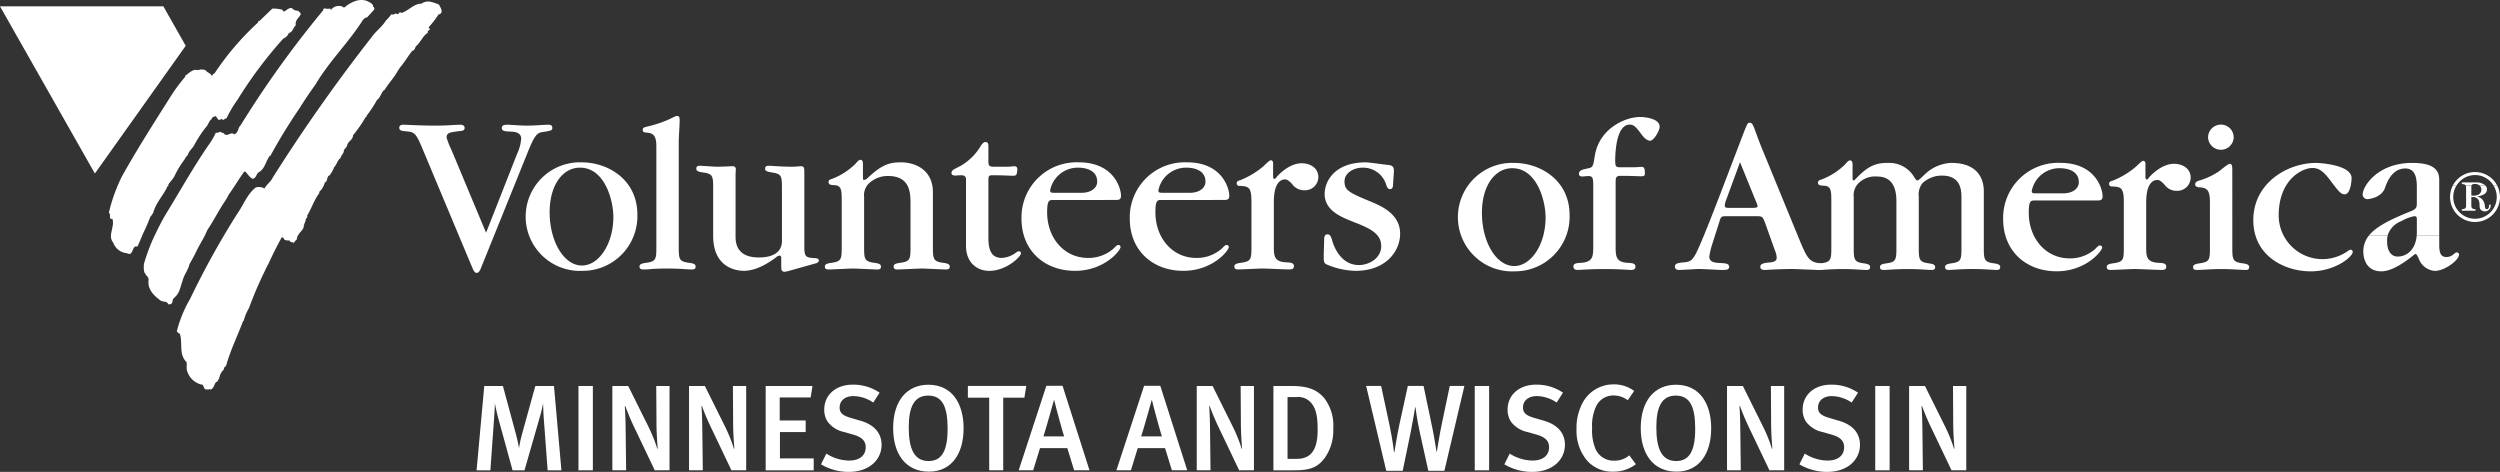 <svg xmlns="http://www.w3.org/2000/svg" width="421.05" height="79.475" viewBox="0 0 421.05 79.475">
  <rect x="0" y="0" width="421.05" height="79.475" fill="#333333" stroke="none"/>
  <g id="Group_427" data-name="Group 427" transform="translate(-32.388 -318.382)">
    <g id="Group_424" data-name="Group 424" transform="translate(32.388 318.382)">
      <path id="Path_502" data-name="Path 502" d="M115.2,320.889A15.075,15.075,0,0,1,113.575,323c.02.085-.045.212.058.255.129-.062.1.108.146.151-.107.1-.512.266-.37.565-.835.474-1.213,1.588-1.922,2.189-.324.311-.183.737-.714.856-.822,1.043-1.3,1.946-2.189,2.968l0,.148-.107,0c-.613,1.26-1.648,2.279-2.39,3.515l-.061-.043c-.5.5-.594,1.26-1.194,1.694a20.131,20.131,0,0,1-1.717,2.618c0,.082-.025.252-.153.207a22.288,22.288,0,0,1-2.149,3.1c-.036.845-.865,1-.982,1.676-.112.421-.475.583-.587.943.056.444-.5.752-.53,1.218-.556.37-.61,1.069-1.084,1.547A5.492,5.492,0,0,1,96.841,348c-.532.138-.23,1.032-.783,1.169a3.276,3.276,0,0,1-.938,1.594l0,.212c-.845,1.129-1.314,2.581-2.055,3.817.163.363-.305.44-.225.756-.09.233-.2.548-.311.823.009.7-.59,1.09-.939,1.613l.042.042c-.405.228-.078.846-.63,1.007l0,.209c-.043,0-.1-.023-.148.043l0,.1c-.23-.257-.657-.012-.692-.414-.317-.027-.826.006-.97-.23.065-.125-.1-.148-.145-.211l-.105,0c.044-.082-.04-.128-.1-.191-.9,1.635-1.555,2.957-2.3,4.573A10.541,10.541,0,0,0,86,363.988a63.548,63.548,0,0,0-2.714,6.344,8.068,8.068,0,0,0-.9,2.166l-.085,0c-.954,2.527-2.073,4.773-2.838,7.424-.135.4-.429.291-.416.756a2.567,2.567,0,0,0-.788,1.512c-.2.227-.158.524-.518.6-.347.4-.335,1.032-.89,1.254-.4-.09-.743.135-1.057-.123l-.284-.66A3.29,3.29,0,0,1,73,381.29c-.348-.685-.148-1.167-.222-1.847-1.375-1.293-.62-3.311-1.144-4.782a.911.911,0,0,1-.5-.433,21.046,21.046,0,0,1,2.234-5.443,139.892,139.892,0,0,1,8.063-14.529c1.02-1.466,1.491-3,2.973-4.224a1.856,1.856,0,0,1,1.418.13l.061.044c.394-.736,1.056-1.1,1.408-1.86a288.976,288.976,0,0,1,16.755-23.776c.586-.836,1.723-1.685,2.29-2.649a8.116,8.116,0,0,0,.928-1.063c.484.178.62-.306,1.017-.025.3.025.327-.565.617-.2,1.191-.274,2.1-1.572,3.436-1.57a1.962,1.962,0,0,1,1.72-.266,8.289,8.289,0,0,1,1.219.424c.227.406.928,1.457-.071,1.671Z" transform="translate(-41.348 -318.451)" fill="#fff"/>
      <path id="Path_503" data-name="Path 503" d="M101.47,321.331c-.275-.026-.427.183-.663.391-2.437,3.851-5.775,7.075-8.023,10.93-.889,1.213-1.823,2.616-2.651,3.934a93.879,93.879,0,0,0-4.924,8.043H85.1c-.736,1-.779,2.229-1.975,2.844-.281.291-.332.863-.778.96l0,.105c-.63-.245-.856-.713-1.291-1.187-.062-.106-.17-.045-.254-.068-.91,1.253-1.74,2.678-2.607,3.872a8.759,8.759,0,0,1-.59,1.046c-1,1.444-1.964,3.376-3.029,4.944-.553,1.388-1.421,2.6-2.06,4.028-.306.568-.613,1.153-.939,1.7-.252,1.1-.876,1.658-1.171,2.837-.377.969-.439,2.067-1.4,2.812l.042.045c-.468.18-.158.674-.524.964-.129.147-.362.079-.552.095-.1-.614-.947-.311-1.322-.677-1-.716-2.106-1.793-1.975-3.253a.865.865,0,0,0-.281-.851c-.168-.088-.2-.427-.394-.517a4.138,4.138,0,0,1-.08-1.524,33.626,33.626,0,0,1,1.444-4c.725-1.534,1.364-2.878,2.193-4.282,2.46-4,4.494-7.69,7.165-11.6a12.5,12.5,0,0,0,1.309-2.22c.525.219.6-.414.973.059.341-.163.457.389.8.331.359.049.96-.512,1.27-.085.744-.155.655-1.131,1.105-1.5a171.907,171.907,0,0,1,13.95-19.423c-.077-.529.616-.115.873-.237l.338,0c.021.065-.045.169.059.214a1.684,1.684,0,0,1,1.937-.58c.061.108.271.216.4.113.966-.809,2.442-1.588,3.828-1.014.377.218.987.44.956.949a.357.357,0,0,1,.14.51l-1.186,1.292Z" transform="translate(-39.671 -318.382)" fill="#fff"/>
      <path id="Path_504" data-name="Path 504" d="M87.741,323.049c-.491.352-.484,1.135-1.185,1.293a1.744,1.744,0,0,1-.949.956,71.088,71.088,0,0,0-7.694,10.283,19.91,19.91,0,0,0-1.874,3.162c-.338-.09-.454.5-.722.093-.233-.025-.428.248-.657.1l-.392-.579a1.145,1.145,0,0,0-.619.242c-.043.065-.151.169-.046.213-.384.2-.541.688-.781,1.109a20.394,20.394,0,0,0-2.152,3.2c-.307.65-.949,1.04-1.153,1.821-.321.207-.433.606-.672.9a15.378,15.378,0,0,0-1.612,2.724c-.371.565-.65.814-1,1.337.188.195-.258.248-.2.463-.526,1.005-.979,1.55-1.525,2.471a6.985,6.985,0,0,0-.838,1.912c-.148.018-.218.4-.431.5a29.311,29.311,0,0,1-1.213,2.815c-.331.737-.6,1.514-.992,2.269-.967-.374-.581,1.748-1.753,1.092a2.649,2.649,0,0,1-2.3-1.774c-1-1.2.3-2.618-.142-4-.743.135-.155-.806-.6-1.024a27.79,27.79,0,0,1,2.2-6.125c2.535-4.547,5.516-9.216,8.3-13.612a26.989,26.989,0,0,1,2.405-3.219l-.105-.085c.642-.392,1.313-1.269,2.2-.979a1.754,1.754,0,0,1,1.312.023c.226.387.8.438.958.863.316.09.218-.376.514-.329a46.626,46.626,0,0,1,7.368-8.614l0-.212.191.005,2.174-2.1a4.351,4.351,0,0,1,1.416.129c.318-.077.354.281.566.371.491-.268.967-.809,1.427-.527.206.341.735.353,1.051.419,0,.045,0,.128.062.151l.105,0c0,.062-.023.126.041.148.211-.061.017.212.143.257-.351.649-1.012,1.02-.838,1.869Z" transform="translate(-37.906 -318.785)" fill="#fff"/>
      <path id="Path_505" data-name="Path 505" d="M48.367,347.928,32.388,319.772H59.9l3.766,6.64-15.3,21.516Z" transform="translate(-32.388 -318.703)" fill="#fff"/>
    </g>
    <g id="Group_425" data-name="Group 425" transform="translate(99.633 337.908)">
      <path id="Path_506" data-name="Path 506" d="M370.606,362.852c0-5.867-4.934-8.781-9.363-8.781a9.139,9.139,0,1,0,.155,18.261,9.191,9.191,0,0,0,9.208-9.48Zm-14.764-.35c0-4.74,2.292-7.537,5.09-7.537,4.234,0,5.633,5.594,5.633,8.275,0,4.584-2.448,8.2-5.284,8.2-3.069,0-5.439-4.119-5.439-8.936Z" transform="translate(-173.501 -346.161)" fill="#fff" fill-rule="evenodd"/>
      <path id="Path_507" data-name="Path 507" d="M384.205,354.854c0-.7.155-.932.855-.932,2.059,0,2.719.077,3.5.077.427,0,.583-.116.583-.466,0-.932-.195-1.127-.544-1.127s-.622.078-1.71.078h-1.9c-.7,0-.855-.155-.855-1.011,0-1.4.156-6.178,2.448-6.178.738,0,1.088.428,2.215,1.943.155.194.7.776,1.2.776.7,0,1.632-1.787,1.632-2.331,0-1.515-2.72-1.671-3.263-1.671-2.487-.038-7.033,1.943-7.694,6.683-.233,1.709-.349,1.827-1.165,1.981-1.049.194-1.476.389-1.476.894,0,.388.272.466.583.466.155,0,.855-.078.932-.078.66,0,.893.117.893,1.4V365.77c0,1.632,0,2.642-1.981,2.8-.816.038-1.36.077-1.36.621,0,.583.505.583.816.583.233,0,1.787-.155,4.39-.155,2.72,0,4.04.155,4.43.155.311,0,.816,0,.816-.544,0-.583-.544-.622-1.36-.66-1.981-.118-1.981-1.166-1.981-2.8V354.854Z" transform="translate(-179.35 -343.835)" fill="#fff"/>
      <path id="Path_508" data-name="Path 508" d="M412.947,361.012c1.049,0,1.165,0,1.593,1.165l1.67,4.662a3.385,3.385,0,0,1,.272,1.127c0,.583-.349.776-1.36.855-.777.077-1.4.194-1.4.7,0,.544.505.544.893.544.116,0,2.137-.155,4.507-.155.66,0,3.885.155,4.546.155.233,0,.893,0,.893-.505s-.427-.583-1.088-.661c-1.593-.232-1.981-1.088-3.225-4.079l-6.061-14.764c-.311-.738-.738-1.826-1.127-2.914-.582-1.594-.7-1.866-1.126-1.866-.388,0-.388.039-1.826,3.808-2.564,6.721-5.984,15.813-7.227,18.222-.738,1.36-1.088,1.4-2.37,1.515-.621.077-1.165.155-1.165.66,0,.583.505.583.738.583.505,0,2.8-.155,3.225-.155,1.127,0,3.419.155,3.808.155.893,0,1.36,0,1.36-.544,0-.466-.467-.583-1.476-.622-.894-.038-1.866-.116-1.866-1.088a12.4,12.4,0,0,1,.35-1.631l1.322-4.157c.311-1.01.311-1.01,1.476-1.01Zm-4.274-1.4c-.7,0-.932,0-.932-.388a2.352,2.352,0,0,1,.155-.738l2.409-6.567,2.719,6.683a2.008,2.008,0,0,1,.233.738c0,.116,0,.271-.894.271Z" transform="translate(-184.497 -344.128)" fill="#fff" fill-rule="evenodd"/>
      <path id="Path_509" data-name="Path 509" d="M454.657,367.968c0,2.215,0,2.642-1.593,2.875-.854.117-1.165.272-1.165.622,0,.505.388.505.66.505.622,0,1.787-.155,4-.155,2.02,0,3.38.155,3.963.155.272,0,.66,0,.66-.466,0-.351-.195-.544-1.165-.661-1.593-.233-1.593-.7-1.593-2.875v-9.286c0-1.282-.427-4.74-5.478-4.74a6.842,6.842,0,0,0-4.352,1.827c-.194.155-1.088,1.127-1.36,1.127-.155,0-.233-.078-.777-.932a4.865,4.865,0,0,0-4.118-2.021c-1.749,0-3.147.234-5.323,2.525-.233.234-.427.428-.543.428-.155,0-.155-.118-.155-.777v-1.9c0-.35-.078-.7-.428-.7-.271,0-.583.389-.854.7a11.452,11.452,0,0,1-3.964,2.525c-.427.117-.582.272-.582.505,0,.505.466.505,1.088.544,1.165.078,1.165.932,1.165,2.758v7.46c0,2.176,0,2.6-1.67,2.836-.855.117-1.2.272-1.2.622,0,.505.427.505.738.505.622,0,2.215-.155,4-.155,1.981,0,3.419.155,3.924.155.349,0,.738,0,.738-.466,0-.351-.194-.544-1.166-.661-1.593-.233-1.593-.7-1.593-2.875v-8.236a2.978,2.978,0,0,1,.621-2.176,3.96,3.96,0,0,1,3.342-1.321c2.681,0,3.225,2.176,3.225,4.157v7.576c0,2.215,0,2.642-1.593,2.875-.894.117-1.166.272-1.166.622,0,.505.35.505.661.505.621,0,1.865-.155,4-.155,2.1,0,3.341.155,3.963.155.272,0,.66,0,.66-.466,0-.351-.194-.544-1.165-.661-1.593-.233-1.593-.7-1.593-2.875v-8.353a3.1,3.1,0,0,1,.582-2.215,4.729,4.729,0,0,1,3.342-1.321c3.263,0,3.263,2.642,3.263,3.768v8.12Z" transform="translate(-191.555 -346.033)" fill="#fff"/>
      <path id="Path_510" data-name="Path 510" d="M486.949,360.4c.621,0,1.049,0,1.049-.7,0-1.321-1.243-5.634-7.11-5.634a9.266,9.266,0,0,0-9.635,9.48c0,5.4,3.885,8.781,9.014,8.781,4.934,0,7.654-3.42,7.654-4a.343.343,0,0,0-.35-.35c-.232,0-.271.038-.854.621a6.336,6.336,0,0,1-4.273,1.554c-4,0-6.878-3.341-6.878-7.693,0-2.02.35-2.059,1.011-2.059Zm-9.829-1.2c-.894,0-1.05,0-1.05-.427a4.752,4.752,0,0,1,4.7-3.808c.583,0,3.225.078,3.225,2.37,0,1.009-.972,1.865-2.641,1.865Z" transform="translate(-201.126 -346.161)" fill="#fff" fill-rule="evenodd"/>
      <path id="Path_511" data-name="Path 511" d="M500.474,354.277c0-.349-.038-.66-.427-.66-.195,0-1.088.893-1.166.97a13.9,13.9,0,0,1-3.924,2.371c-.467.117-.622.272-.622.544a.428.428,0,0,0,.505.427c1.477.078,1.982.155,1.982,2.6v7.5c0,2.176,0,2.6-1.71,2.836-.893.117-1.165.272-1.165.622,0,.505.388.505.66.505.622,0,3.459-.155,4.041-.155.7,0,3.846.155,4.507.155.311,0,.816,0,.816-.544,0-.583-.544-.622-1.4-.66-1.982-.118-1.982-1.166-1.982-2.759v-7.382c0-3.225,1.127-3.808,1.9-3.808.234,0,.544.078,1.205.816a2.464,2.464,0,0,0,2.02,1.01,2.252,2.252,0,0,0,2.37-2.215c0-1.554-1.4-2.332-2.8-2.332-2.254,0-4.157,2.215-4.235,2.332-.039.078-.233.311-.35.311-.234,0-.234-.311-.234-.544v-1.943Z" transform="translate(-206.374 -346.056)" fill="#fff"/>
      <path id="Path_512" data-name="Path 512" d="M515.7,366.235c0,2.136,0,2.564-1.671,2.8-.854.117-1.166.272-1.166.622,0,.505.388.505.661.505.66,0,2.447-.155,4.079-.155,1.786,0,3.458.155,4.04.155.272,0,.661,0,.661-.466,0-.351-.194-.544-1.166-.661-1.67-.233-1.67-.7-1.67-2.836V353.647c0-.856,0-1.361-.427-1.361-.311,0-1.515,1.049-1.787,1.244a12.279,12.279,0,0,1-3.419,1.593c-.467.155-.622.35-.622.622,0,.466.622.5.738.5,1.4.078,1.749.622,1.749,2.6v7.382Zm4-18.377a2.14,2.14,0,0,0-2.137-2.176,2.164,2.164,0,0,0-2.176,2.137,2.158,2.158,0,0,0,4.313.039Z" transform="translate(-210.748 -344.221)" fill="#fff" fill-rule="evenodd"/>
      <path id="Path_513" data-name="Path 513" d="M530.331,362.929c0-6.061,3.963-8,5.672-8,1.088,0,1.826.505,3.03,2.1,1.282,1.709,1.749,2.331,2.409,2.331.972,0,1.166-2.176,1.166-2.72,0-2.254-5.362-2.565-5.983-2.565-4.818,0-10.568,3.38-10.568,9.635,0,6.022,5.245,8.626,9.675,8.626,4.157,0,7.071-2.488,7.071-3.264a.384.384,0,0,0-.35-.388,1.1,1.1,0,0,0-.427.194,7.373,7.373,0,0,1-11.695-5.945Z" transform="translate(-213.8 -346.161)" fill="#fff"/>
      <path id="Path_514" data-name="Path 514" d="M551.132,369.938a4.2,4.2,0,0,0-.972,2.8c0,.582.194,3.264,3.03,3.264,1.749,0,3.846-1.437,5.478-2.759,0,0,.195-.155.272-.155.116,0,.195,0,.544.738a3.1,3.1,0,0,0,2.719,2.1c1.711,0,4.08-1.826,4.08-2.758a.372.372,0,0,0-.349-.35c-.195,0-.234.038-.661.388a1.877,1.877,0,0,1-1.127.389c-1.088,0-1.2-.972-1.2-2.176v-1.479h-3.791c-.189,2.365-1.614,3.576-3.242,3.576-.855,0-1.749-.7-1.749-2.564a3.9,3.9,0,0,1,.1-1.008l-3.13,0Z" transform="translate(-219.374 -349.831)" fill="#fff" fill-rule="evenodd"/>
      <path id="Path_515" data-name="Path 515" d="M554.226,366.268a3.79,3.79,0,0,1,2.349-2.407,6.667,6.667,0,0,1,2.136-.816c.194,0,.428.038.428.427v2.253q0,.283-.022.545l3.791,0v-9.362c0-1.593-.894-2.836-4.546-2.836-5.906,0-8.353,4-8.353,5.324a.8.8,0,0,0,.854.776c.039,0,2.292-.155,2.914-1.9.31-.894,1.165-3.264,3.418-3.264,1.826,0,1.943,1.865,1.943,3.225v2.565c0,.7-.039,1.009-.972,1.4-3.734,1.479-5.941,2.686-7.071,4.074l3.129,0Z" transform="translate(-219.339 -346.161)" fill="#fff" fill-rule="evenodd"/>
      <path id="Path_516" data-name="Path 516" d="M141.441,350.486c1.166-2.916,1.594-3.422,2.527-3.538,1.517-.234,1.672-.272,1.672-.739,0-.505-.505-.505-.7-.505-.583,0-2.411.155-3.461.155-1.244,0-3.071-.155-3.3-.155-.427,0-1.05,0-1.05.544s.506.583,1.672.622c.661.038,1.594.233,1.594,1.166a7.261,7.261,0,0,1-.7,2.605L134.481,363.9l-5.832-13.959a13.93,13.93,0,0,1-.816-2.06c0-.856.544-.894,2.372-1.128.311,0,.661-.116.661-.505,0-.428-.389-.544-.739-.544-.777,0-1.983.155-4.16.155-2.722,0-4.783-.155-5.483-.155-.272,0-.622.116-.622.505,0,.505.427.544,1.283.622,1.166.117,1.516.233,2.527,2.683l8.515,20.335c.272.621.467.816.739.816.311,0,.583-.505.661-.739l7.854-19.441Z" transform="translate(-119.862 -344.226)" fill="#fff"/>
      <path id="Path_517" data-name="Path 517" d="M166.364,362.735c0-5.871-4.938-8.787-9.371-8.787a9.145,9.145,0,1,0,.156,18.274,9.2,9.2,0,0,0,9.215-9.487Zm-14.775-.35c0-4.744,2.295-7.543,5.094-7.543,4.238,0,5.638,5.6,5.638,8.282,0,4.588-2.449,8.2-5.288,8.2-3.071,0-5.443-4.121-5.443-8.943Z" transform="translate(-126.264 -346.133)" fill="#fff" fill-rule="evenodd"/>
      <path id="Path_518" data-name="Path 518" d="M175.332,365.71c0,2.139,0,2.567-1.671,2.8-.856.116-1.167.271-1.167.621,0,.506.389.506.856.506.816,0,1.283-.156,3.849-.156,2.255,0,3.033.156,4.083.156.272,0,.661,0,.661-.467,0-.35-.194-.544-1.167-.66-1.672-.234-1.672-.662-1.672-2.839v-17.73c0-.427.156-2.837.156-3.344,0-.389,0-.816-.428-.816-.194,0-.272.038-1.205.505a19.679,19.679,0,0,1-3.343,1.167c-1.128.271-1.245.311-1.245.66,0,.428.194.428.895.505,1.4.118,1.4,1.439,1.4,2.606V365.71Z" transform="translate(-132.034 -343.782)" fill="#fff"/>
      <path id="Path_519" data-name="Path 519" d="M199.367,367.343c0,2.8-3.188,2.8-3.927,2.8-3.227,0-3.888-1.866-3.888-3.46v-10.5c0-.272.038-.544.038-.856a.475.475,0,0,0-.544-.544c-.195,0-.505,0-.933.039-.427,0-.932.039-1.516.039-.972,0-2.488-.155-2.994-.155-.272,0-.661,0-.661.466,0,.351.195.544,1.167.661,1.672.234,1.672.661,1.672,2.877v7.816c0,5.443,4.044,5.87,5.171,5.87,1.438,0,3.227-.621,5.4-2.255a1.006,1.006,0,0,1,.621-.311c.234,0,.272.234.272.467v1.516c0,.234,0,.739.545.739a3.49,3.49,0,0,0,.777-.155l4.433-1.244c.195-.039.583-.194.583-.505s-.428-.389-.662-.389c-1.438-.078-1.788-.155-1.788-1.827V355.951c0-.817,0-1.167-.544-1.167a3.115,3.115,0,0,0-.583.039c-.194,0-.467.039-.932.039-1.828,0-3.266-.155-3.889-.155-.272,0-.66,0-.66.466,0,.351.194.506,1.166.661,1.672.234,1.672.661,1.672,2.839v8.67Z" transform="translate(-134.913 -346.309)" fill="#fff"/>
      <path id="Path_520" data-name="Path 520" d="M227.527,367.894c0,2.177,0,2.605-1.673,2.839-.893.116-1.166.271-1.166.621,0,.506.389.506.661.506.661,0,3.5-.156,4.083-.156.621,0,3.46.156,4.043.156.272,0,.661,0,.661-.467,0-.35-.194-.544-1.167-.66-1.671-.234-1.671-.7-1.671-2.877v-9.021c0-3.615-2.8-5.015-5.366-5.015-2.177,0-3.344.505-5.716,2.721a.784.784,0,0,1-.543.234c-.156,0-.156-.117-.156-.778v-1.906c0-.35-.077-.7-.427-.7-.272,0-.583.389-.856.7a11.435,11.435,0,0,1-3.966,2.528c-.428.117-.544.272-.544.506,0,.506.428.506,1.05.544,1.167.078,1.167.933,1.167,2.76v7.466c0,2.177,0,2.605-1.673,2.839-.855.116-1.166.271-1.166.621,0,.506.388.506.7.506.622,0,3.421-.156,4.005-.156.739,0,3.5.156,4.082.156.272,0,.661,0,.661-.467,0-.35-.195-.544-1.167-.66-1.671-.234-1.671-.7-1.671-2.877v-8.243a2.765,2.765,0,0,1,.739-2.177,4.613,4.613,0,0,1,3.266-1.322c3.811,0,3.811,2.916,3.811,4.743v7.038Z" transform="translate(-141.425 -346.004)" fill="#fff"/>
      <path id="Path_521" data-name="Path 521" d="M247.062,355.99c0-.816.078-.894.738-.894,1.866,0,2.761.078,3.422.078.5,0,.621-.117.7-.816s-.2-.778-.506-.778c-.35,0-.622.078-1.166.078h-2.217c-.816,0-.971-.155-.971-.894v-2.644c0-.622-.389-.622-.507-.622-.271,0-.505.272-.66.467a9.622,9.622,0,0,1-3.422,3.5l-1.049.544c-.157.078-.583.311-.583.7,0,.428.466.428.661.428.311,0,.583-.039.893-.039.584-.039.895.194.895.7v11.16c0,2.916,1.906,4.237,3.928,4.237,2.838,0,5.326-2.372,5.326-2.954a.34.34,0,0,0-.311-.351.955.955,0,0,0-.428.156,4.347,4.347,0,0,1-2.488.972c-2.023,0-2.255-1.788-2.255-3.538V355.99Z" transform="translate(-147.84 -345.104)" fill="#fff"/>
      <path id="Path_522" data-name="Path 522" d="M271.893,360.285c.623,0,1.05,0,1.05-.7,0-1.322-1.244-5.638-7.115-5.638a9.273,9.273,0,0,0-9.643,9.487c0,5.4,3.889,8.787,9.021,8.787,4.938,0,7.66-3.422,7.66-4a.343.343,0,0,0-.35-.35c-.234,0-.273.038-.856.622a6.344,6.344,0,0,1-4.276,1.555c-4.005,0-6.882-3.343-6.882-7.7,0-2.022.35-2.061,1.01-2.061Zm-9.836-1.205c-.895,0-1.05,0-1.05-.427a4.754,4.754,0,0,1,4.7-3.811c.583,0,3.226.078,3.226,2.372,0,1.011-.971,1.866-2.644,1.866Z" transform="translate(-151.388 -346.133)" fill="#fff" fill-rule="evenodd"/>
      <path id="Path_523" data-name="Path 523" d="M295.615,360.285c.622,0,1.05,0,1.05-.7,0-1.322-1.245-5.638-7.115-5.638a9.273,9.273,0,0,0-9.643,9.487c0,5.4,3.888,8.787,9.021,8.787,4.937,0,7.659-3.422,7.659-4a.342.342,0,0,0-.35-.35c-.233,0-.272.038-.856.622a6.341,6.341,0,0,1-4.276,1.555c-4.005,0-6.883-3.343-6.883-7.7,0-2.022.351-2.061,1.011-2.061Zm-9.837-1.205c-.895,0-1.049,0-1.049-.427a4.754,4.754,0,0,1,4.7-3.811c.583,0,3.227.078,3.227,2.372,0,1.011-.973,1.866-2.644,1.866Z" transform="translate(-156.874 -346.133)" fill="#fff" fill-rule="evenodd"/>
      <path id="Path_524" data-name="Path 524" d="M309.351,354.153c0-.35-.038-.66-.427-.66-.194,0-1.089.894-1.167.972a13.918,13.918,0,0,1-3.926,2.372c-.467.117-.623.272-.623.544a.428.428,0,0,0,.505.428c1.478.078,1.983.155,1.983,2.605v7.5c0,2.177,0,2.605-1.71,2.839-.894.116-1.167.271-1.167.621,0,.506.389.506.662.506.621,0,3.46-.156,4.043-.156.7,0,3.849.156,4.511.156.311,0,.816,0,.816-.544,0-.583-.545-.622-1.4-.661-1.983-.116-1.983-1.166-1.983-2.761V360.53c0-3.227,1.127-3.811,1.9-3.811.234,0,.544.078,1.206.816a2.464,2.464,0,0,0,2.021,1.012,2.254,2.254,0,0,0,2.372-2.216c0-1.555-1.4-2.333-2.8-2.333-2.255,0-4.16,2.216-4.238,2.333-.039.078-.234.311-.35.311-.234,0-.234-.311-.234-.544v-1.944Z" transform="translate(-162.173 -346.028)" fill="#fff"/>
      <path id="Path_525" data-name="Path 525" d="M322.4,369.656c0,.933,0,1.245.467,1.478a13.039,13.039,0,0,0,4.9,1.088c5.132,0,7.5-3.343,7.5-6.259,0-3.344-3.266-4.666-4.588-5.249-3.928-1.634-4.782-1.983-4.782-3.538,0-1.4,1.438-2.333,3.11-2.333a4.056,4.056,0,0,1,3.888,2.8c.233.739.427.817.7.817.389,0,.467-.467.467-.623l.155-2.294c0-.622,0-1.049-.972-1.166-.311,0-3.189-.427-3.772-.427-5.171,0-6.92,3.11-6.92,5.327,0,2.8,2.76,3.888,5.054,4.782,2.683,1.049,4.471,1.944,4.471,4,0,2.023-2.022,3.189-3.771,3.189-3.149,0-4.276-3.382-4.472-4.083-.193-.739-.388-1.089-.816-1.089-.505,0-.544.583-.544.7l-.078,2.877Z" transform="translate(-166.701 -346.133)" fill="#fff"/>
      <path id="Path_526" data-name="Path 526" d="M569.628,359.035a4.206,4.206,0,1,0,7.943,1.976,4.345,4.345,0,0,0-.474-1.977h-.613a3.733,3.733,0,0,1,.541,1.94,3.664,3.664,0,1,1-6.777-1.944l-.62,0Zm2.166,0a.732.732,0,0,1,.065.339v3.057c0,.424-.171.557-.716.581v.268h2.3v-.268c-.521-.035-.7-.169-.7-.581v-1.456h.17a1.045,1.045,0,0,1,1.165.824c.1.389-.025.85.181,1.226a.983.983,0,0,0,1.747-.631v-.146h-.266a.893.893,0,0,1-.013.134c0,.4-.145.63-.364.63-.376,0-.291-.448-.4-.9a1.58,1.58,0,0,0-1.273-1.225c1.164-.207,1.686-.547,1.686-1.225a.9.9,0,0,0-.261-.627l-.978,0a.875.875,0,0,1,.294.679c0,.618-.45,1.019-1.311,1.019h-.108c-.025,0-.122,0-.268-.013v-1.541a.429.429,0,0,1,.022-.141l-.971,0Z" transform="translate(-223.766 -347.309)" fill="#fff" fill-rule="evenodd"/>
      <path id="Path_527" data-name="Path 527" d="M570.391,358.35a3.682,3.682,0,0,1,3.126-1.772,3.643,3.643,0,0,1,3.11,1.774l.613,0a4.181,4.181,0,0,0-.726-1.019,4.265,4.265,0,0,0-3-1.262,4.222,4.222,0,0,0-3,1.25,4.267,4.267,0,0,0-.75,1.03l.62,0Zm2.516,0c.059-.18.248-.268.574-.268a1.178,1.178,0,0,1,.8.263l.978,0a2.218,2.218,0,0,0-1.619-.523h-2.354v.268c.359.024.559.087.651.258l.972,0Z" transform="translate(-223.909 -346.623)" fill="#fff" fill-rule="evenodd"/>
    </g>
    <g id="Group_426" data-name="Group 426" transform="translate(112.654 383.118)">
      <path id="Path_528" data-name="Path 528" d="M148.769,417.145l-.657-8.806c-.062-.9-.1-2.033-.1-2.464-.1.472-.288,1.375-.554,2.279l-2.587,8.991h-2.011l-2.361-8.6c-.267-.945-.533-2.217-.616-2.69,0,.473-.082,1.827-.144,2.71l-.616,8.581H136.8l1.294-14.2h3.14l2.176,8.046c.328,1.191.451,1.991.534,2.422a22.807,22.807,0,0,1,.514-2.381l2.237-8.088h3.141l1.252,14.2Z" transform="translate(-136.801 -402.673)" fill="#fff"/>
      <path id="Path_529" data-name="Path 529" d="M159.124,417.145v-14.2h2.422v14.2Z" transform="translate(-141.963 -402.673)" fill="#fff"/>
      <path id="Path_530" data-name="Path 530" d="M173.691,417.145l-3.182-6.672a42.474,42.474,0,0,1-1.807-4.207l-.061.061c.1,1.191.123,2.689.144,3.941l.082,6.876h-2.32v-14.2h2.669l3.449,6.938a25.917,25.917,0,0,1,1.458,3.654l.062-.061c-.062-.719-.205-2.751-.205-4.044l-.041-6.487h2.237v14.2Z" transform="translate(-143.68 -402.673)" fill="#fff"/>
      <path id="Path_531" data-name="Path 531" d="M190.486,417.145l-3.181-6.672a42.514,42.514,0,0,1-1.807-4.207l-.062.061c.1,1.191.124,2.689.144,3.941l.082,6.876h-2.319v-14.2h2.668l3.449,6.938a25.825,25.825,0,0,1,1.458,3.654l.062-.061c-.062-.719-.205-2.751-.205-4.044l-.041-6.487h2.237v14.2Z" transform="translate(-147.564 -402.673)" fill="#fff"/>
      <path id="Path_532" data-name="Path 532" d="M200.138,417.145v-14.2h7.883l-.307,1.929H202.5v3.88h4.373v1.95H202.54v4.434h5.686v2.012Z" transform="translate(-151.448 -402.673)" fill="#fff"/>
      <path id="Path_533" data-name="Path 533" d="M216.92,417.344a9.089,9.089,0,0,1-4.66-1.273l.9-1.806a7.258,7.258,0,0,0,3.839,1.17c1.744,0,2.791-.842,2.791-2.258,0-1.048-.656-1.7-2.114-2.115l-1.519-.431a4.658,4.658,0,0,1-2.751-1.7,3.579,3.579,0,0,1-.6-2.073c0-2.5,1.97-4.208,4.824-4.208a7.9,7.9,0,0,1,4.5,1.355l-1.067,1.663a6.114,6.114,0,0,0-3.346-1.088c-1.4,0-2.319.76-2.319,1.93,0,.883.493,1.334,1.888,1.745l1.684.492c2.053.6,3.49,1.91,3.49,4.044C222.463,415.147,220.553,417.344,216.92,417.344Z" transform="translate(-154.252 -402.605)" fill="#fff"/>
      <path id="Path_534" data-name="Path 534" d="M234.1,417.309c-4.044,0-6.035-3.12-6.035-7.328,0-4.68,2.382-7.308,5.933-7.308,4,0,5.932,3.182,5.932,7.328C239.932,414.435,237.8,417.309,234.1,417.309Zm-.123-12.809c-2.381,0-3.285,1.93-3.285,5.337,0,3.654.924,5.686,3.346,5.686,2.114,0,3.2-1.561,3.2-5.378C237.243,406.676,236.525,404.5,233.979,404.5Z" transform="translate(-157.907 -402.611)" fill="#fff"/>
      <path id="Path_535" data-name="Path 535" d="M253.96,404.91h-3.572v12.234h-2.361V404.91h-3.592v-1.97h9.833Z" transform="translate(-161.693 -402.673)" fill="#fff"/>
      <path id="Path_536" data-name="Path 536" d="M264.908,417.138l-1.149-3.736h-4.6l-1.149,3.736h-2.443l4.66-14.225h2.73l4.536,14.225Zm-3.366-11.865h-.021s-1.458,5.215-1.786,6.158h3.489C263.081,411.124,261.644,405.828,261.542,405.273Z" transform="translate(-164.267 -402.667)" fill="#fff"/>
      <path id="Path_537" data-name="Path 537" d="M286.322,417.138l-1.149-3.736h-4.6l-1.15,3.736h-2.442l4.659-14.225h2.731l4.536,14.225Zm-3.366-11.865h-.02s-1.458,5.215-1.787,6.158h3.49C284.5,411.124,283.059,405.828,282.956,405.273Z" transform="translate(-169.22 -402.667)" fill="#fff"/>
      <path id="Path_538" data-name="Path 538" d="M301.723,417.145l-3.182-6.672a42.471,42.471,0,0,1-1.807-4.207l-.061.061c.1,1.191.123,2.689.144,3.941l.082,6.876h-2.32v-14.2h2.668l3.449,6.938a25.9,25.9,0,0,1,1.457,3.654l.061-.061c-.061-.719-.2-2.751-.2-4.044l-.041-6.487h2.238v14.2Z" transform="translate(-173.289 -402.673)" fill="#fff"/>
      <path id="Path_539" data-name="Path 539" d="M319.956,415.154c-1.191,1.519-2.422,1.991-5.071,1.991h-3.51v-14.2h2.957c2.668,0,4.249.492,5.583,2.012a7.588,7.588,0,0,1,1.539,5.131A8.021,8.021,0,0,1,319.956,415.154Zm-2.033-9.114a2.867,2.867,0,0,0-2.668-1.232h-1.5v10.408h1.56c2.5,0,3.51-1.663,3.51-4.885C318.826,408.5,318.663,407.045,317.923,406.04Z" transform="translate(-177.173 -402.673)" fill="#fff"/>
      <path id="Path_540" data-name="Path 540" d="M344.871,417.226h-2.709l-1.458-6.589c-.471-2.135-.7-4.106-.7-4.106h-.061s-.37,2.32-.718,4.044l-1.375,6.65h-2.771l-3.388-14.286h2.525l1.416,6.61c.493,2.3.76,4.557.76,4.557h.062s.41-2.669.78-4.393l1.478-6.774h2.648L342.84,410c.348,1.684.7,4,.7,4h.062s.471-3,.821-4.619l1.354-6.445h2.464Z" transform="translate(-181.872 -402.673)" fill="#fff"/>
      <path id="Path_541" data-name="Path 541" d="M355.486,417.145v-14.2h2.422v14.2Z" transform="translate(-187.375 -402.673)" fill="#fff"/>
      <path id="Path_542" data-name="Path 542" d="M366.633,417.344a9.091,9.091,0,0,1-4.66-1.273l.9-1.806a7.26,7.26,0,0,0,3.84,1.17c1.744,0,2.791-.842,2.791-2.258,0-1.048-.656-1.7-2.114-2.115l-1.519-.431a4.658,4.658,0,0,1-2.751-1.7,3.574,3.574,0,0,1-.6-2.073c0-2.5,1.97-4.208,4.825-4.208A7.9,7.9,0,0,1,371.847,404l-1.067,1.663a6.116,6.116,0,0,0-3.347-1.088c-1.395,0-2.319.76-2.319,1.93,0,.883.492,1.334,1.889,1.745l1.683.492c2.053.6,3.489,1.91,3.489,4.044C372.175,415.147,370.267,417.344,366.633,417.344Z" transform="translate(-188.875 -402.605)" fill="#fff"/>
      <path id="Path_543" data-name="Path 543" d="M383.9,417.29a5.577,5.577,0,0,1-4.495-2.053,7.777,7.777,0,0,1-1.622-5.07,8.98,8.98,0,0,1,.945-4.311,5.872,5.872,0,0,1,5.234-3.263,5.672,5.672,0,0,1,3.532,1.108l-1.089,1.561a3.943,3.943,0,0,0-2.422-.8,3.171,3.171,0,0,0-2.834,1.7,7.5,7.5,0,0,0-.739,3.737,8.139,8.139,0,0,0,.554,3.53,3.307,3.307,0,0,0,3.16,2.013,3.769,3.769,0,0,0,2.547-.9l1.108,1.5A6.143,6.143,0,0,1,383.9,417.29Z" transform="translate(-192.531 -402.593)" fill="#fff"/>
      <path id="Path_544" data-name="Path 544" d="M397.886,417.309c-4.044,0-6.034-3.12-6.034-7.328,0-4.68,2.381-7.308,5.932-7.308,4,0,5.932,3.182,5.932,7.328C403.716,414.435,401.581,417.309,397.886,417.309Zm-.123-12.809c-2.382,0-3.284,1.93-3.284,5.337,0,3.654.924,5.686,3.346,5.686,2.116,0,3.2-1.561,3.2-5.378C401.027,406.676,400.309,404.5,397.763,404.5Z" transform="translate(-195.785 -402.611)" fill="#fff"/>
      <path id="Path_545" data-name="Path 545" d="M417.9,417.145l-3.182-6.672a42.3,42.3,0,0,1-1.807-4.207l-.061.061c.1,1.191.124,2.689.143,3.941l.082,6.876h-2.319v-14.2h2.668l3.449,6.938a25.829,25.829,0,0,1,1.457,3.654l.061-.061c-.061-.719-.205-2.751-.205-4.044l-.041-6.487h2.237v14.2Z" transform="translate(-200.157 -402.673)" fill="#fff"/>
      <path id="Path_546" data-name="Path 546" d="M431.278,417.344a9.089,9.089,0,0,1-4.661-1.273l.9-1.806a7.248,7.248,0,0,0,3.837,1.17c1.745,0,2.793-.842,2.793-2.258,0-1.048-.658-1.7-2.116-2.115l-1.518-.431a4.653,4.653,0,0,1-2.751-1.7,3.574,3.574,0,0,1-.6-2.073c0-2.5,1.971-4.208,4.824-4.208a7.9,7.9,0,0,1,4.5,1.355l-1.068,1.663a6.111,6.111,0,0,0-3.345-1.088c-1.4,0-2.32.76-2.32,1.93,0,.883.493,1.334,1.889,1.745l1.684.492c2.052.6,3.489,1.91,3.489,4.044C436.82,415.147,434.909,417.344,431.278,417.344Z" transform="translate(-203.825 -402.605)" fill="#fff"/>
      <path id="Path_547" data-name="Path 547" d="M443.227,417.145v-14.2h2.422v14.2Z" transform="translate(-207.666 -402.673)" fill="#fff"/>
      <path id="Path_548" data-name="Path 548" d="M457.792,417.145l-3.181-6.672a42.1,42.1,0,0,1-1.806-4.207l-.062.061c.1,1.191.123,2.689.143,3.941l.082,6.876h-2.32v-14.2h2.668l3.449,6.938a25.756,25.756,0,0,1,1.458,3.654l.061-.061c-.061-.719-.206-2.751-.206-4.044l-.04-6.487h2.237v14.2Z" transform="translate(-209.382 -402.673)" fill="#fff"/>
    </g>
  </g>
</svg>
